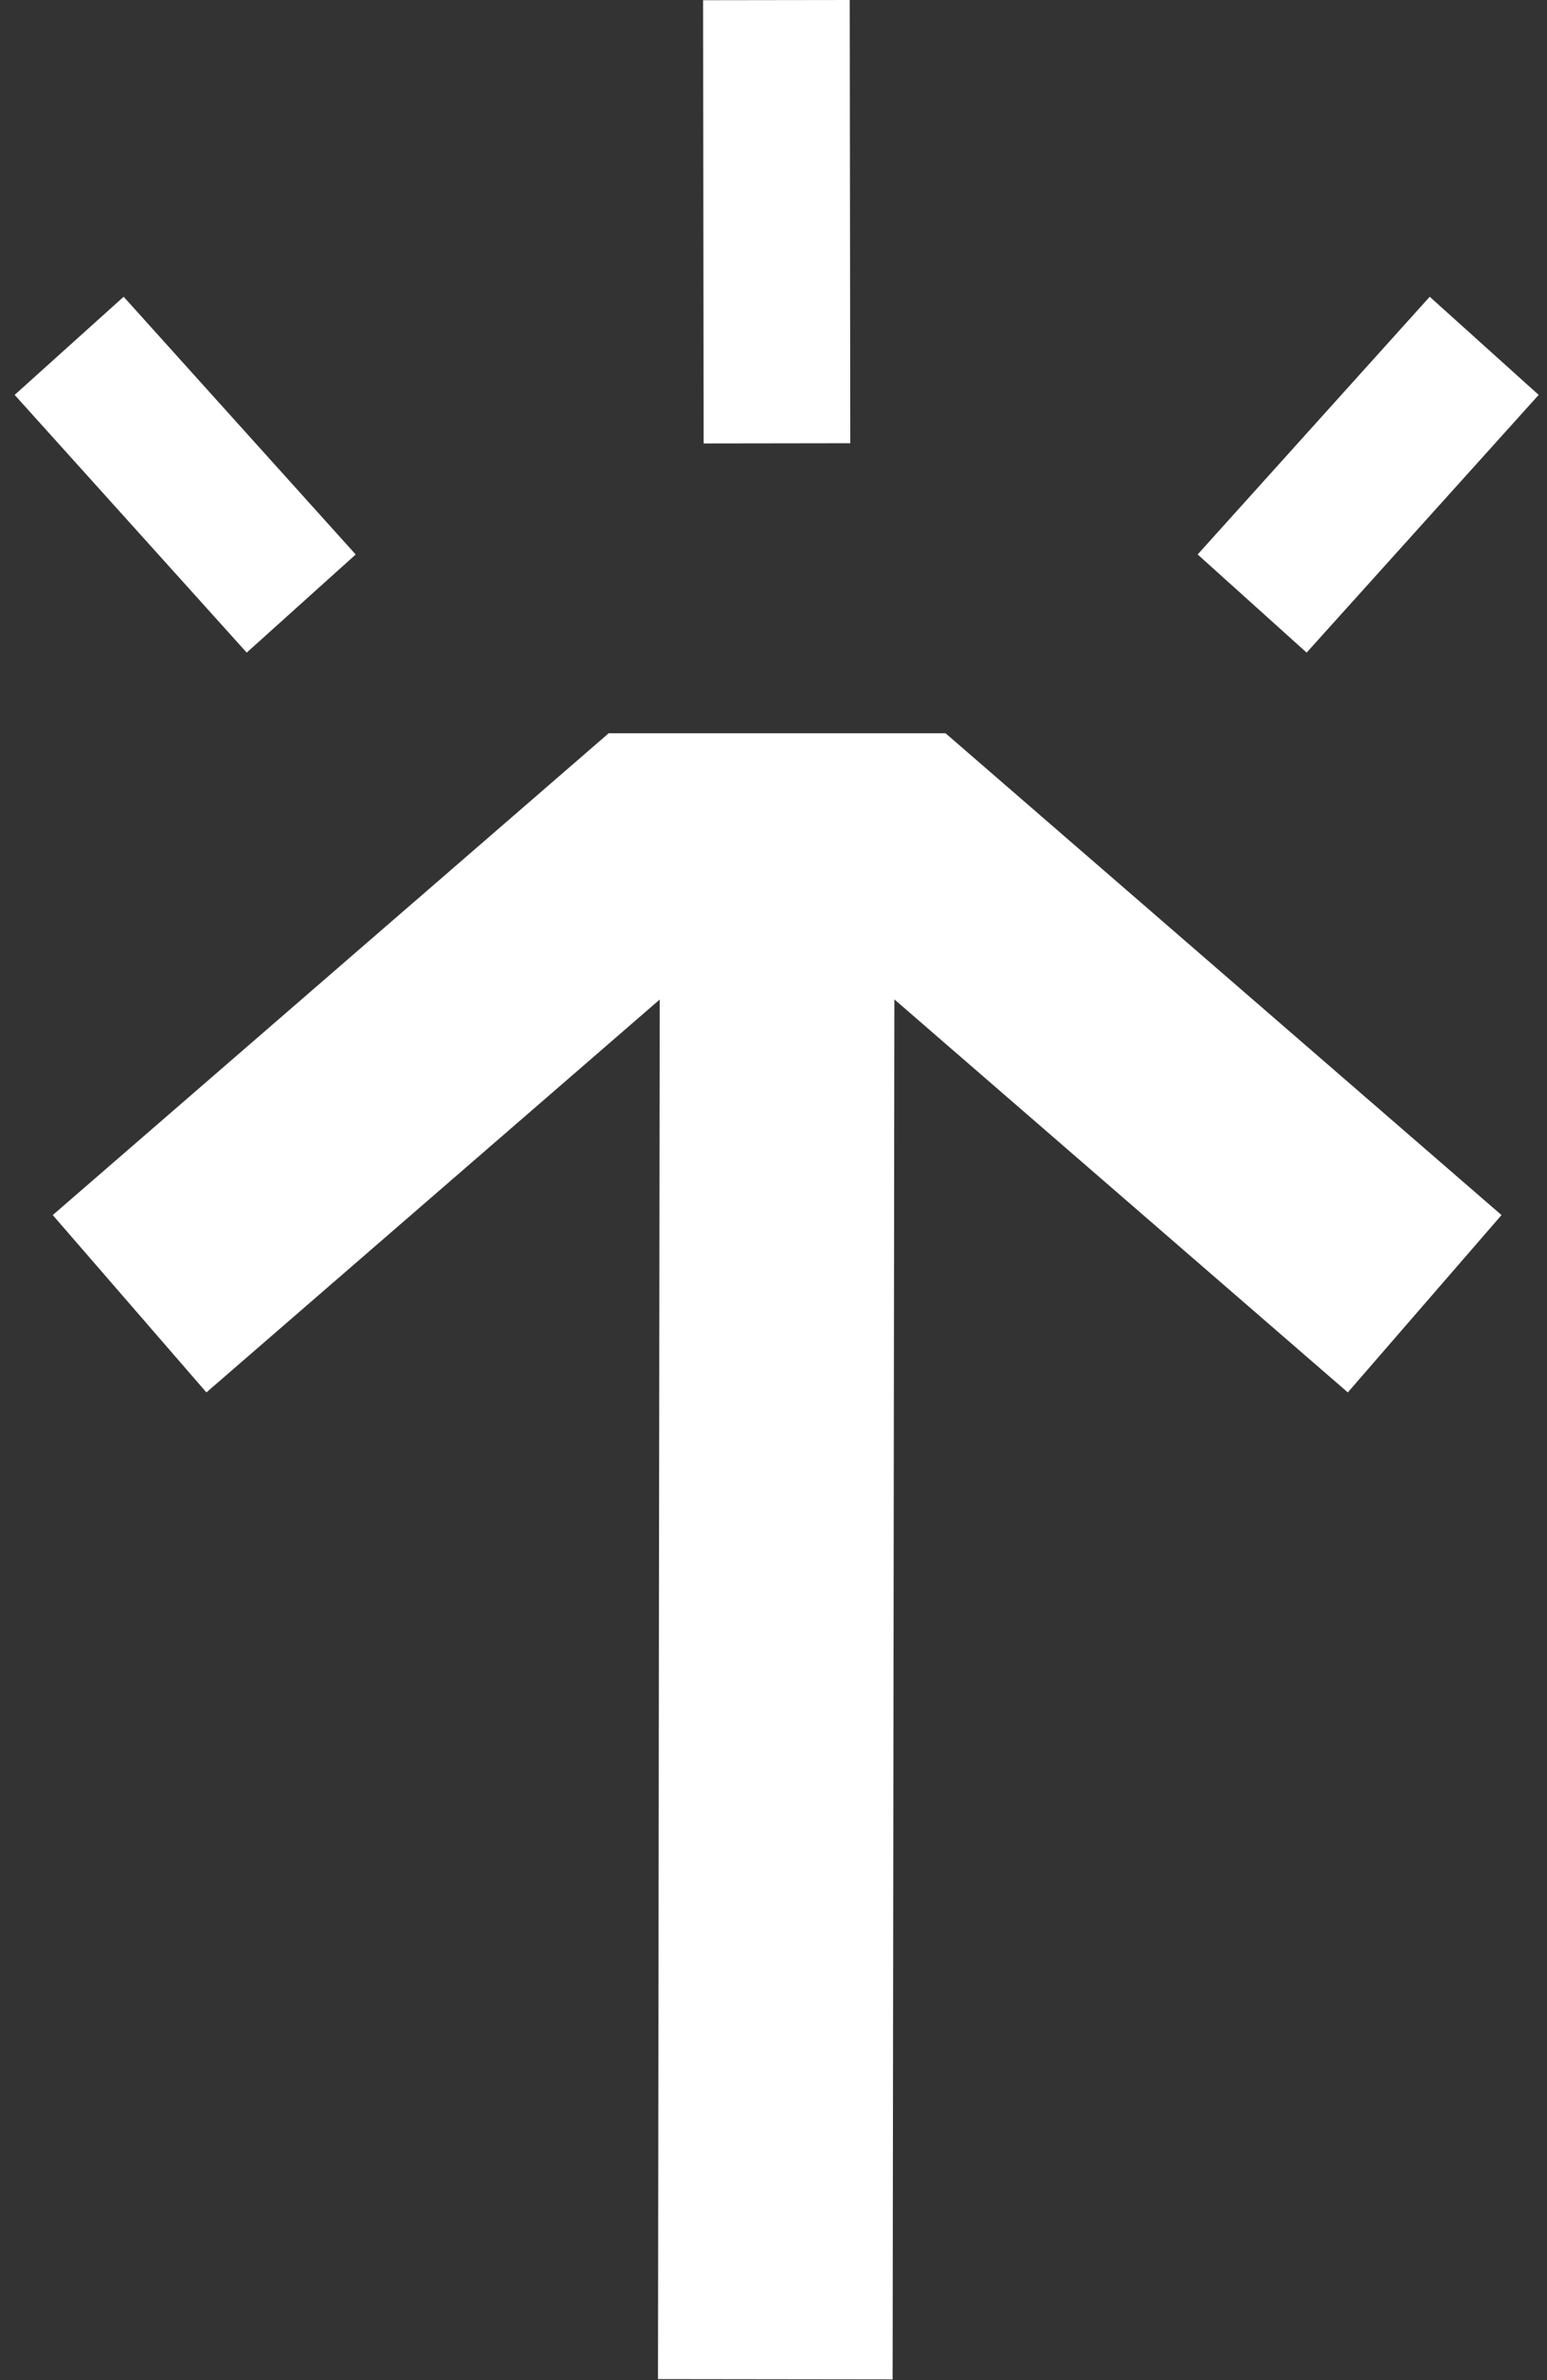 <?xml version="1.0" encoding="UTF-8"?>
<svg width="52px" height="80px" viewBox="0 0 52 80" version="1.1" xmlns="http://www.w3.org/2000/svg" xmlns:xlink="http://www.w3.org/1999/xlink">
    <rect x="0" y="0" width="52" height="80" fill="#333333" stroke="none"/>
    <!-- Generator: Sketch 58 (84663) - https://sketch.com -->
    <title>Group</title>
    <desc>Created with Sketch.</desc>
    <g id="Page-1" stroke="none" stroke-width="1" fill="none" fill-rule="evenodd">
        <g id="Timely.-Main-logo" transform="translate(-589, -144)" fill="#FFFFFF">
            <g id="Group" transform="translate(589, 144)">
                <polygon id="Fill-1" transform="translate(45.989, 15.955) rotate(-3) translate(-45.989, -15.955) " points="40.125 18.333 43.61 21.819 51.853 13.577 48.368 10.091"></polygon>
                <polygon id="Fill-3" points="28.562 0 23.633 0.007 23.651 14.905 28.581 14.898"></polygon>
                <path d="M31.784,24.647 L50.471,40.841 L45.305,46.802 L30.063,33.592 L30.004,79.977 L22.117,79.967 L22.175,33.597 L6.938,46.802 L1.773,40.841 L20.459,24.647 L31.784,24.647 Z" id="Combined-Shape"></path>
                <polygon id="Fill-2" transform="translate(6.224, 15.955) rotate(3) translate(-6.224, -15.955) " points="0.36 13.577 8.603 21.819 12.089 18.334 3.846 10.091"></polygon>
            </g>
        </g>
    </g>
</svg>